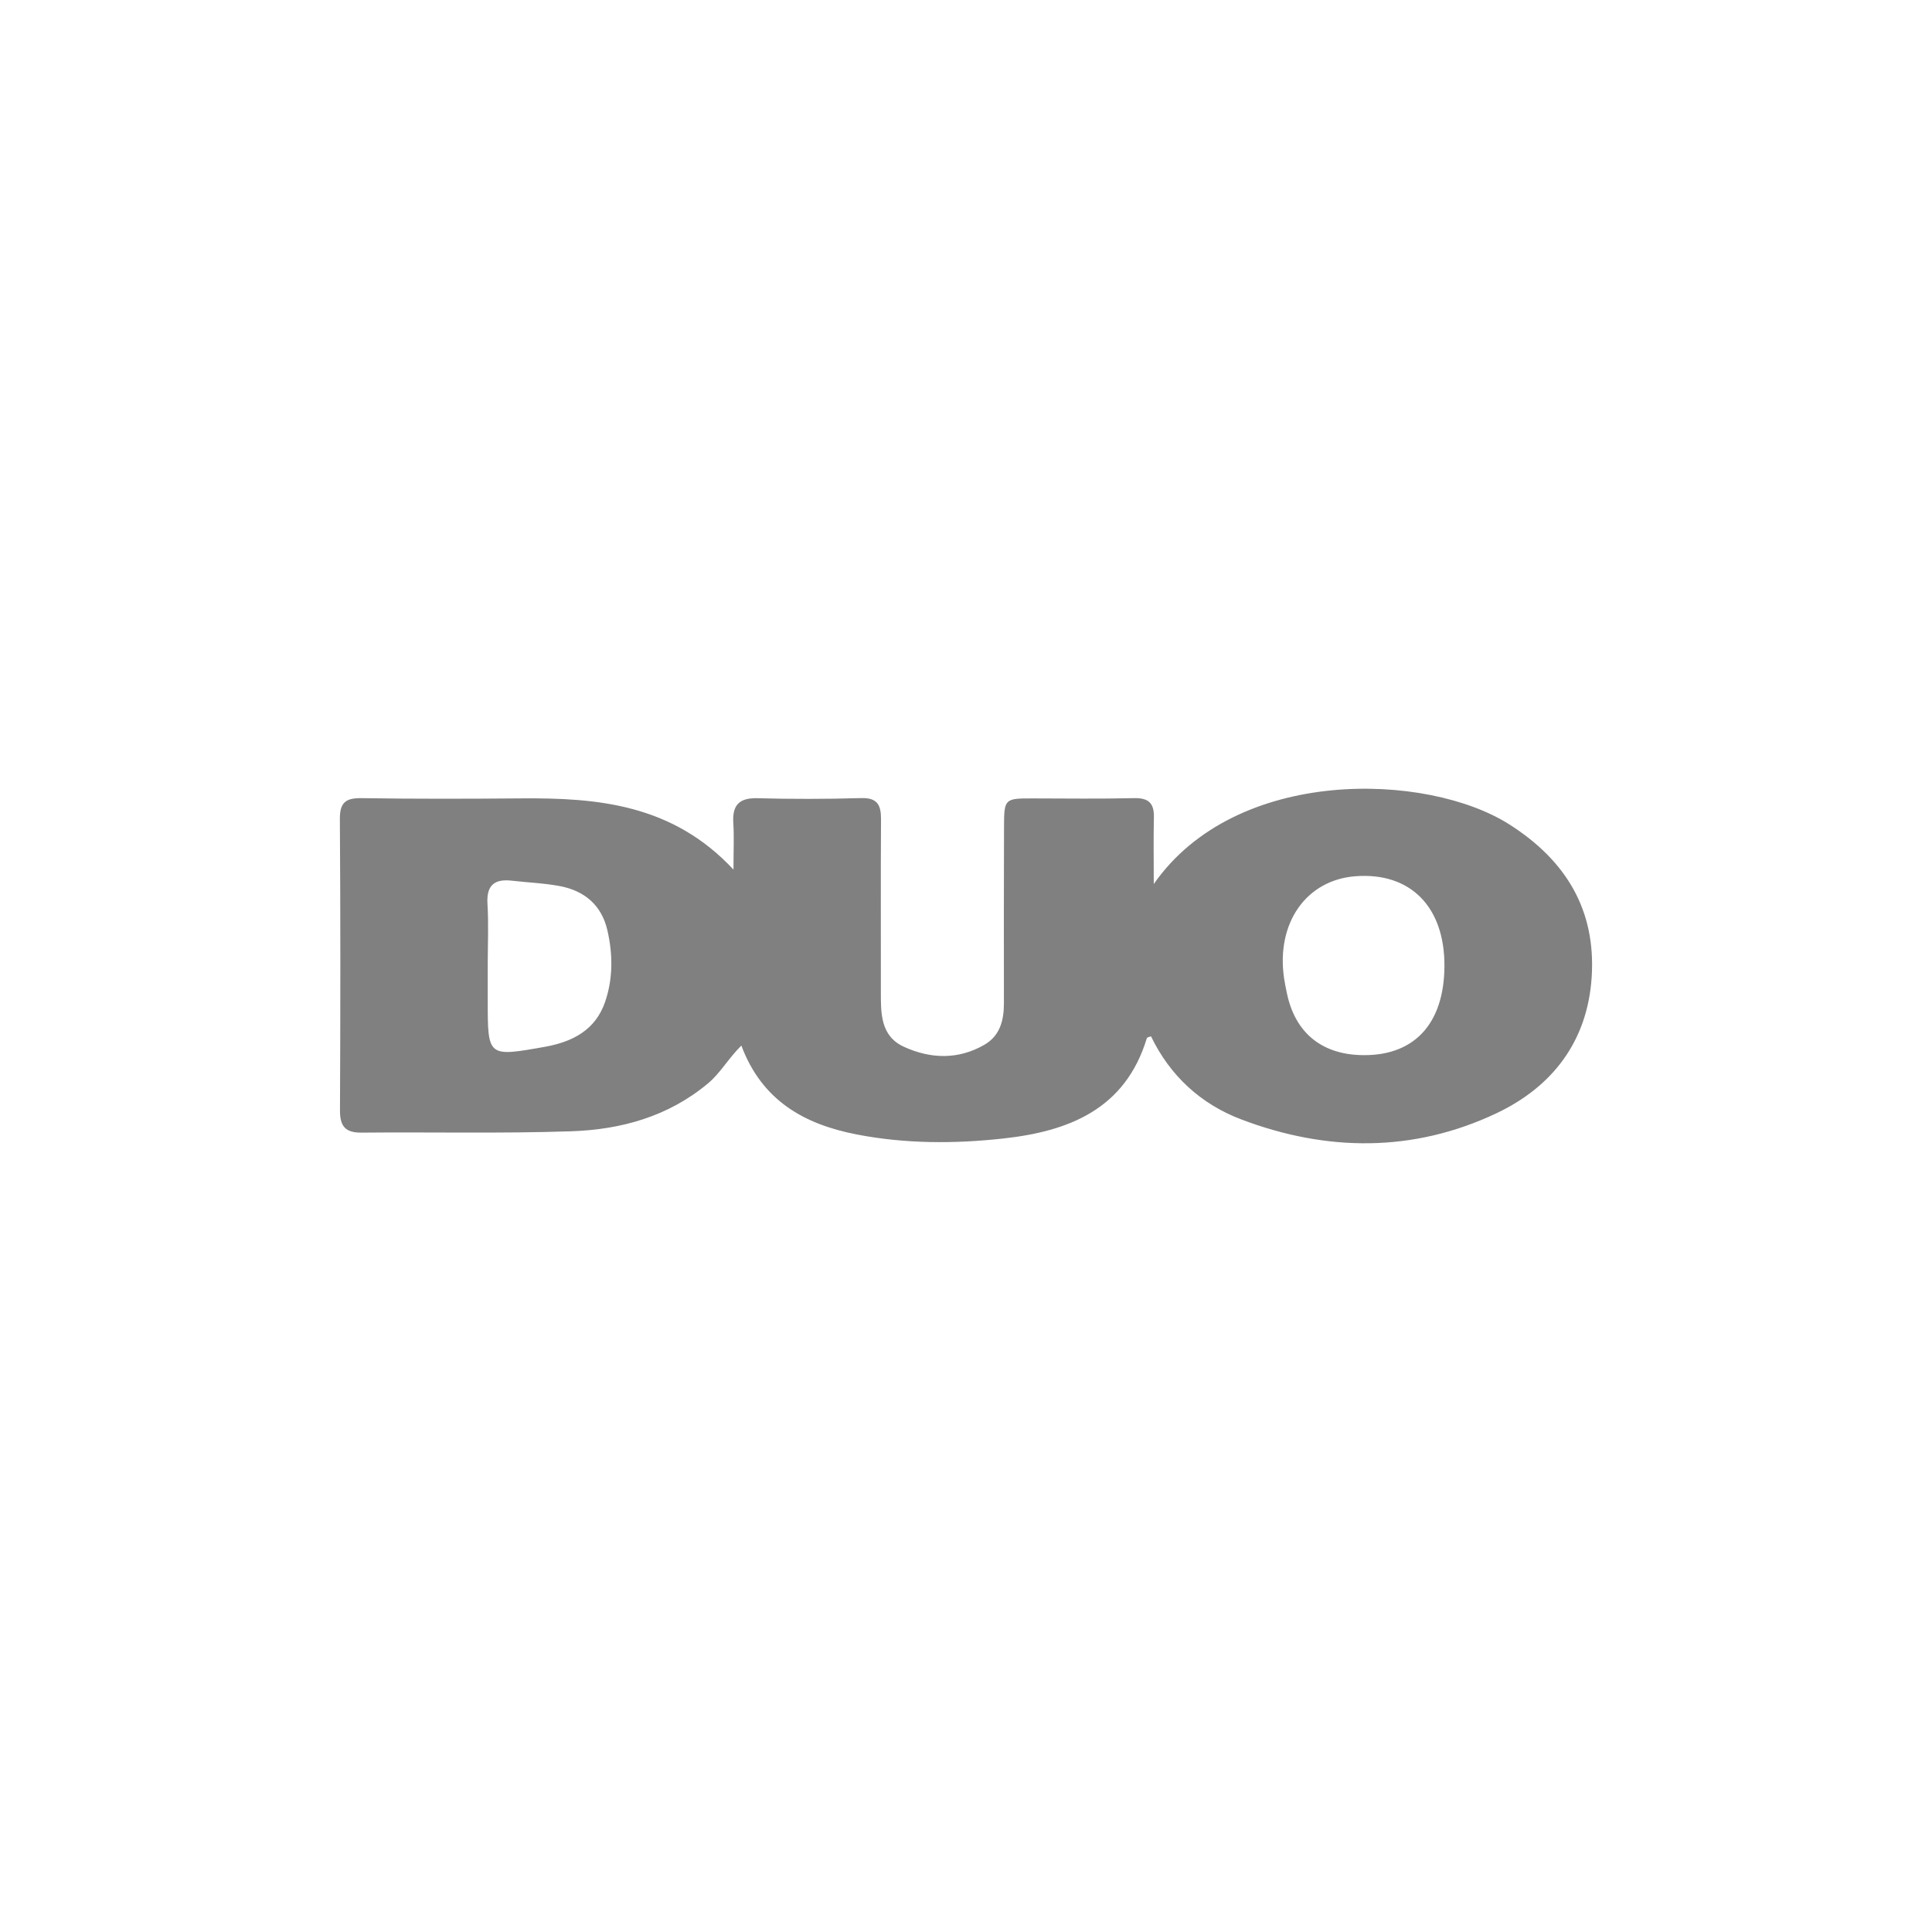 <?xml version="1.0" encoding="utf-8"?>
<!-- Generator: Adobe Illustrator 15.0.0, SVG Export Plug-In . SVG Version: 6.00 Build 0)  -->
<!DOCTYPE svg PUBLIC "-//W3C//DTD SVG 1.1//EN" "http://www.w3.org/Graphics/SVG/1.1/DTD/svg11.dtd">
<svg version="1.1" id="Layer_1" xmlns="http://www.w3.org/2000/svg" xmlns:xlink="http://www.w3.org/1999/xlink" x="0px" y="0px"
	 width="200px" height="200px" viewBox="0 0 200 200" enable-background="new 0 0 200 200" xml:space="preserve">
<g>
	<path fill="#808080" d="M75.93,90.02c0-1.99,0.071-3.408-0.018-4.814c-0.116-1.84,0.581-2.623,2.493-2.574
		c3.576,0.094,7.158,0.09,10.734-0.014c1.689-0.049,2.072,0.717,2.063,2.195c-0.038,5.939-0.008,11.877-0.015,17.816
		c-0.004,2.252-0.047,4.615,2.377,5.729c2.75,1.264,5.625,1.363,8.34-0.203c1.627-0.938,2.025-2.547,2.021-4.324
		c-0.013-6.092-0.006-12.182,0.011-18.273c0.009-2.873,0.075-2.912,2.957-2.906c3.502,0.006,7.005,0.055,10.506-0.029
		c1.487-0.035,2.083,0.512,2.052,1.975c-0.048,2.168-0.013,4.338-0.013,6.918c8.511-12.219,28.31-11.596,36.837-6.156
		c5.795,3.697,8.956,8.807,8.494,15.818c-0.438,6.654-4.096,11.344-9.863,14.07c-8.605,4.07-17.566,3.988-26.41,0.633
		c-4.176-1.584-7.373-4.51-9.346-8.604c-0.188,0.08-0.401,0.105-0.427,0.189c-2.231,7.369-8.085,9.65-14.876,10.393
		c-5.077,0.557-10.183,0.555-15.235-0.436c-5.375-1.055-9.734-3.494-11.868-9.186c-1.363,1.357-2.164,2.836-3.436,3.902
		c-4.113,3.449-9.017,4.797-14.184,4.971c-7.225,0.244-14.463,0.07-21.695,0.139c-1.694,0.018-2.242-0.672-2.234-2.314
		c0.047-10.051,0.057-20.1-0.011-30.15c-0.013-1.756,0.643-2.186,2.281-2.16c5.48,0.082,10.964,0.07,16.444,0.023
		C61.888,82.578,69.614,83.252,75.93,90.02 M149.528,100.016c0.031-6.148-3.533-9.746-9.223-9.307
		c-5.1,0.395-8.219,4.861-7.377,10.572c0.078,0.525,0.188,1.049,0.299,1.568c0.832,3.965,3.472,6.205,7.493,6.369
		C146.284,109.445,149.495,106.09,149.528,100.016 M50.491,99.73c0,1.293,0,2.584,0,3.877c-0.002,5.816-0.002,5.813,5.916,4.758
		c2.859-0.512,5.232-1.727,6.234-4.652c0.831-2.43,0.807-4.949,0.23-7.432c-0.594-2.564-2.349-4.055-4.869-4.543
		c-1.634-0.316-3.318-0.371-4.977-0.566c-1.821-0.217-2.682,0.441-2.562,2.402C50.589,95.619,50.493,97.678,50.491,99.73"/>
</g>
</svg>
